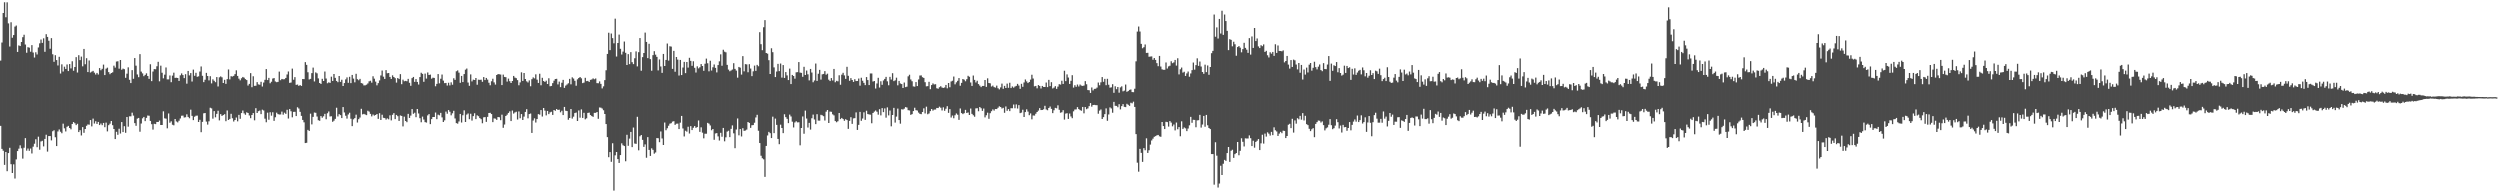 <?xml version="1.0" encoding="UTF-8"?>
<svg xmlns="http://www.w3.org/2000/svg" width="1920" height="150">
  <path d="M0 46.560h1v50.106H0zM1 32.679h1v81.627H1zM2 9.966h1v105.814H2zM3 1.717h1v124.901H3zM4 13.239h1v103.482H4zM5 1.776h1v129.692H5zM6 17.952h1v99.600H6zM7 35.733h1v77.780H7zM8 17.081h1v109.024H8zM9 29.002h1v103.876H9zM10 26.932h1v99.275H10zM11 20.419h1v116.687H11zM12 19.635h1v102.761H12zM13 39.868h1v76.136H13zM14 34.876h1v79.301H14zM15 35.385h1v76.235H15zM16 32.231h1v81.705H16zM17 28.567h1v93.261H17zM18 26.654h1v86.817H18zM19 34.212h1v71.888H19zM20 40.478h1v75.223H20zM21 36.234h1v77.856H21zM22 36.604h1v79.188H22zM23 39.713h1v74.363H23zM24 34.663h1v83.189H24zM25 40.329h1v72.300H25zM26 44.212h1v66.160H26zM27 40.141h1v66.807H27zM28 41.825h1v71.205H28zM29 36.457h1v68.518H29zM30 33.275h1v81.728H30zM31 30.339h1v78.306H31zM32 32.907h1v75.234H32zM33 29.447h1v82.969H33zM34 39.777h1v66.928H34zM35 26.268h1v77.200H35zM36 28.347h1v88.080H36zM37 31.295h1v73.222H37zM38 37.447h1v67.074H38zM39 29.269h1v78.557H39zM40 41.681h1v59.116H40zM41 47.454h1v52.568H41zM42 42.380h1v63.046H42zM43 46.126h1v66.065H43zM44 50.258h1v50.702H44zM45 43.615h1v55.811H45zM46 56.450h1v44.705H46zM47 49.389h1v52.949H47zM48 54.959h1v40.011H48zM49 51.185h1v47.356H49zM50 52.924h1v48.035H50zM51 49.516h1v47.869H51zM52 54.594h1v42.059H52zM53 49.213h1v49.115H53zM54 52.555h1v46.785H54zM55 47.030h1v48.183H55zM56 54.341h1v39.416H56zM57 51.472h1v43.187H57zM58 43.878h1v52.232H58zM59 55.714h1v39.375H59zM60 42.410h1v58.992H60zM61 46.178h1v53.790H61zM62 43.474h1v60.559H62zM63 50.961h1v46.691H63zM64 37.599h1v64.382H64zM65 49.378h1v49.694H65zM66 44.721h1v51.878H66zM67 55.331h1v40.281H67zM68 46.454h1v49.271H68zM69 55.696h1v36.496H69zM70 55.026h1v42.057H70zM71 54.430h1v36.655H71zM72 55.820h1v39.068H72zM73 57.248h1v35.877H73zM74 55.988h1v39.179H74zM75 57.252h1v36.376H75zM76 52.296h1v43.747H76zM77 53.953h1v40.921H77zM78 52.830h1v43.311H78zM79 49.591h1v44.842H79zM80 57.672h1v40.035H80zM81 52.735h1v41.417H81zM82 51.967h1v48.964H82zM83 55.397h1v40.738H83zM84 56.998h1v37.966H84zM85 56.046h1v36.901H85zM86 55.574h1v40.563H86zM87 50.442h1v48.647H87zM88 51.915h1v54.868H88zM89 47.276h1v53.964H89zM90 47.029h1v56.491H90zM91 52.725h1v46.127H91zM92 46.084h1v56.467H92zM93 53.568h1v40.170H93zM94 52.694h1v48.722H94zM95 53.169h1v43.732H95zM96 59.742h1v42.234H96zM97 56.590h1v33.257H97zM98 51.697h1v45.598H98zM99 61.307h1v28.051H99zM100 63.813h1v25.518H100zM101 53.858h1v32.649H101zM102 60.525h1v28.274H102zM103 44.594h1v49.981H103zM104 50.449h1v46.167H104zM105 57.166h1v33.936H105zM106 59.311h1v31.238H106zM107 41.565h1v59.585H107zM108 55.001h1v39.849H108zM109 56.357h1v34.520H109zM110 58.516h1v31.265H110zM111 57.478h1v35.574H111zM112 56.328h1v34.183H112zM113 58.352h1v30.399H113zM114 60.591h1v28.317H114zM115 49.351h1v43.520H115zM116 62.330h1v33.079H116zM117 54.955h1v44.560H117zM118 53.020h1v42.059H118zM119 53.177h1v42.177H119zM120 50.880h1v42.754H120zM121 47.445h1v46.271H121zM122 62.487h1v30.108H122zM123 50.409h1v45.602H123zM124 55.847h1v40.151H124zM125 60.152h1v25.370H125zM126 57.356h1v33.522H126zM127 51.795h1v39.333H127zM128 60.982h1v37.565H128zM129 60.955h1v26.164H129zM130 57.963h1v36.320H130zM131 63.116h1v30.074H131zM132 58.062h1v37.736H132zM133 55.817h1v40.438H133zM134 59.817h1v31.559H134zM135 59.703h1v33.591H135zM136 59.893h1v34.131H136zM137 62.132h1v30.607H137zM138 57.865h1v33.141H138zM139 56.376h1v32.517H139zM140 57.665h1v31.137H140zM141 60.006h1v30.250H141zM142 56.993h1v33.057H142zM143 64.273h1v23.510H143zM144 54.479h1v35.311H144zM145 57.930h1v32.910H145zM146 56.128h1v28.085H146zM147 62.634h1v26.338H147zM148 53.451h1v38.803H148zM149 58.226h1v31.426H149zM150 55.935h1v32.967H150zM151 58.985h1v29.771H151zM152 58.615h1v35.070H152zM153 54.944h1v37.048H153zM154 51.022h1v50.528H154zM155 58.204h1v35.404H155zM156 63.063h1v23.978H156zM157 61.233h1v25.575H157zM158 55.940h1v37.472H158zM159 58.349h1v37.361H159zM160 61.737h1v31.438H160zM161 58.542h1v24.189H161zM162 64.066h1v19.188H162zM163 60.931h1v30.217H163zM164 62.050h1v23.275H164zM165 63.150h1v26.969H165zM166 59.172h1v28.270H166zM167 66.403h1v18.629H167zM168 59.377h1v33.093H168zM169 58.651h1v28.999H169zM170 59.408h1v29.626H170zM171 63.720h1v24.656H171zM172 61.282h1v26.428H172zM173 64.410h1v28.656H173zM174 60.782h1v24.079H174zM175 53.333h1v38.842H175zM176 60.964h1v30.361H176zM177 58.509h1v28.909H177zM178 58.753h1v32.072H178zM179 58.241h1v35.119H179zM180 56.917h1v35.228H180zM181 53.990h1v36.289H181zM182 58.342h1v34.867H182zM183 60.428h1v27.808H183zM184 61.673h1v29.584H184zM185 60.101h1v26.754H185zM186 59.084h1v25.820H186zM187 59.657h1v27.438H187zM188 60.760h1v27.393H188zM189 61.474h1v24.802H189zM190 65.715h1v21.069H190zM191 64.414h1v24.250H191zM192 56.170h1v34.607H192zM193 66.966h1v21.375H193zM194 58.548h1v28.289H194zM195 65.967h1v26.424H195zM196 65.850h1v17.238H196zM197 63.089h1v23.673H197zM198 64.804h1v20.598H198zM199 65.065h1v19.815H199zM200 62.844h1v24.826H200zM201 66.462h1v17.771H201zM202 63.363h1v21.492H202zM203 61.292h1v29.825H203zM204 53.046h1v40.841H204zM205 61.470h1v25.067H205zM206 59.801h1v32.176H206zM207 63.949h1v22.265H207zM208 62.776h1v26.080H208zM209 60.338h1v25.879H209zM210 59.964h1v32.863H210zM211 62.564h1v27.485H211zM212 63.140h1v23.369H212zM213 62.883h1v24.771H213zM214 54.985h1v32.984H214zM215 61.612h1v26.316H215zM216 60.620h1v25.101H216zM217 60.914h1v27.159H217zM218 60.801h1v25.719H218zM219 59.830h1v27.635H219zM220 57.168h1v27.140H220zM221 54.871h1v36.155H221zM222 63.658h1v20.121H222zM223 63.405h1v22.061H223zM224 52.688h1v37.421H224zM225 61.255h1v24.675H225zM226 59.222h1v26.639H226zM227 65.194h1v23.970H227zM228 64.909h1v17.480H228zM229 65.932h1v17.428H229zM230 65.308h1v20.600H230zM231 66.020h1v22.947H231zM232 60.697h1v31.406H232zM233 60.770h1v33.200H233zM234 47.726h1v62.142H234zM235 49.817h1v59.829H235zM236 55.520h1v44.237H236zM237 61.044h1v39.528H237zM238 60.568h1v26.744H238zM239 56.162h1v39.353H239zM240 51.926h1v37.816H240zM241 62.543h1v23.862H241zM242 55.616h1v31.025H242zM243 56.313h1v33.170H243zM244 60.217h1v32.123H244zM245 63.728h1v29.022H245zM246 64.462h1v24.676H246zM247 60.512h1v29.917H247zM248 62.188h1v27.153H248zM249 54.937h1v32.489H249zM250 60.287h1v31.300H250zM251 63.935h1v23.033H251zM252 63.227h1v22.380H252zM253 63.666h1v25.786H253zM254 58.892h1v30.416H254zM255 62.160h1v31.393H255zM256 56.839h1v35.850H256zM257 59.804h1v31.460H257zM258 62.146h1v20.586H258zM259 63.146h1v26.284H259zM260 58.355h1v29.298H260zM261 62.863h1v25.535H261zM262 61.214h1v29.438H262zM263 66.059h1v16.154H263zM264 63.799h1v22.591H264zM265 60.961h1v27.910H265zM266 59.460h1v31.622H266zM267 63.580h1v24.327H267zM268 58.962h1v27.599H268zM269 63.825h1v27.349H269zM270 57.573h1v39.303H270zM271 60.362h1v31.264H271zM272 63.229h1v27.522H272zM273 56.694h1v31.370H273zM274 60.816h1v33.303H274zM275 61.657h1v29.910H275zM276 60.594h1v29.665H276zM277 63.787h1v19.785H277zM278 64.150h1v23.688H278zM279 65.610h1v21.827H279zM280 65.529h1v22.410H280zM281 65.039h1v23.370H281zM282 64.081h1v20.941H282zM283 62.472h1v23.226H283zM284 61.994h1v25.478H284zM285 63.501h1v25.870H285zM286 58.564h1v29.405H286zM287 60.411h1v28.392H287zM288 62.659h1v25.672H288zM289 65.557h1v22.016H289zM290 63.869h1v27.425H290zM291 61.751h1v25.183H291zM292 57.944h1v34.233H292zM293 54.195h1v33.942H293zM294 58.873h1v31.586H294zM295 60.635h1v30.020H295zM296 53.878h1v37.984H296zM297 56.255h1v34.674H297zM298 56.080h1v35.551H298zM299 59.096h1v29.491H299zM300 60.619h1v31.856H300zM301 57.832h1v30.313H301zM302 59.116h1v27.760H302zM303 60.066h1v31.442H303zM304 63.453h1v24.841H304zM305 59.904h1v29.336H305zM306 60.737h1v32.127H306zM307 56.930h1v31.739H307zM308 64.646h1v24.413H308zM309 61.173h1v35.903H309zM310 62.408h1v27.189H310zM311 62.090h1v30.832H311zM312 62.435h1v31.436H312zM313 60.568h1v26.877H313zM314 63.597h1v26.970H314zM315 65.883h1v22.908H315zM316 60.005h1v23.775H316zM317 59.072h1v28.301H317zM318 62.880h1v23.702H318zM319 60.721h1v29.287H319zM320 62.900h1v20.789H320zM321 64.913h1v22.236H321zM322 59.204h1v31.583H322zM323 55.861h1v38.048H323zM324 56.739h1v32.811H324zM325 62.833h1v28.949H325zM326 56.524h1v37.270H326zM327 60.388h1v33.778H327zM328 55.669h1v32.954H328zM329 57.593h1v30.031H329zM330 57.280h1v38.067H330zM331 60.421h1v31.077H331zM332 59.648h1v30.206H332zM333 59.861h1v29.991H333zM334 66.251h1v20.199H334zM335 64.397h1v27.172H335zM336 56.873h1v31.205H336zM337 63.992h1v24.561H337zM338 60.493h1v26.190H338zM339 57.249h1v32.890H339zM340 61.917h1v31.785H340zM341 63.847h1v28.570H341zM342 63.672h1v22.040H342zM343 65.682h1v21.666H343zM344 63.528h1v20.986H344zM345 65.561h1v20.257H345zM346 63.222h1v25.358H346zM347 65.077h1v21.957H347zM348 60.110h1v24.980H348zM349 61.342h1v29.617H349zM350 54.710h1v39.851H350zM351 54.045h1v40.918H351zM352 55.806h1v37.467H352zM353 63.580h1v23.901H353zM354 58.301h1v35.794H354zM355 63.046h1v25.491H355zM356 56.898h1v27.836H356zM357 53.503h1v40.197H357zM358 52.618h1v35.374H358zM359 63.369h1v23.759H359zM360 65.887h1v25.652H360zM361 57.147h1v30.204H361zM362 62.534h1v30.086H362zM363 61.160h1v28.048H363zM364 61.425h1v25.556H364zM365 59.885h1v31.603H365zM366 65.088h1v23.497H366zM367 61.197h1v28.069H367zM368 61.336h1v29.320H368zM369 61.168h1v30.374H369zM370 62.826h1v31.836H370zM371 59.172h1v30.955H371zM372 61.478h1v28.426H372zM373 59.873h1v33.728H373zM374 61.148h1v28.604H374zM375 63.538h1v23.255H375zM376 65.481h1v21.141H376zM377 62.422h1v25.186H377zM378 60.455h1v33.355H378zM379 63.300h1v27.648H379zM380 64.997h1v26.129H380zM381 57.612h1v34.469H381zM382 56.874h1v32.963H382zM383 57.043h1v33.012H383zM384 57.263h1v35.073H384zM385 65.324h1v22.716H385zM386 57.269h1v40.863H386zM387 59.100h1v36.530H387zM388 59.275h1v29.837H388zM389 62.655h1v25.391H389zM390 60.369h1v26.361H390zM391 62.339h1v23.177H391zM392 63.749h1v29.250H392zM393 62.202h1v22.664H393zM394 58.314h1v28.944H394zM395 59.602h1v26.795H395zM396 60.044h1v25.782H396zM397 61.531h1v30.285H397zM398 65.471h1v20.115H398zM399 63.287h1v27.535H399zM400 55.558h1v32.065H400zM401 62.149h1v30.031H401zM402 56.083h1v33.473H402zM403 60.688h1v25.262H403zM404 62.466h1v21.408H404zM405 63.331h1v27.534H405zM406 61.767h1v25.861H406zM407 66.241h1v20.971H407zM408 60.807h1v41.269H408zM409 59.453h1v33.105H409zM410 60.199h1v30.671H410zM411 57.077h1v37.044H411zM412 61.180h1v30.264H412zM413 63.718h1v23.960H413zM414 56.637h1v31.437H414zM415 65.482h1v19.029H415zM416 59.727h1v29.766H416zM417 62.223h1v20.733H417zM418 62.933h1v22.004H418zM419 61.964h1v26.666H419zM420 64.526h1v20.659H420zM421 60.101h1v27.569H421zM422 66.276h1v19.985H422zM423 65.984h1v19.813H423zM424 63.857h1v24.390H424zM425 61.945h1v22.512H425zM426 60.662h1v24.438H426zM427 60.544h1v23.186H427zM428 64.808h1v19.676H428zM429 62.652h1v21.568H429zM430 66.923h1v19.366H430zM431 63.542h1v21.512H431zM432 61.334h1v27.049H432zM433 67.461h1v14.688H433zM434 65.739h1v19.325H434zM435 64.845h1v20.430H435zM436 63.930h1v28.004H436zM437 60.565h1v30.075H437zM438 64.745h1v18.960H438zM439 59.370h1v31.692H439zM440 60.322h1v29.257H440zM441 62.062h1v24.754H441zM442 65.857h1v20.562H442zM443 60.926h1v32.024H443zM444 59.918h1v24.937H444zM445 59.128h1v31.253H445zM446 60.139h1v23.873H446zM447 63.852h1v26.706H447zM448 63.426h1v23.230H448zM449 59.738h1v31.926H449zM450 62.333h1v28.522H450zM451 62.129h1v24.583H451zM452 62.935h1v23.547H452zM453 61.327h1v27.069H453zM454 61.028h1v28.106H454zM455 60.220h1v29.516H455zM456 60.870h1v25.789H456zM457 60.259h1v26.444H457zM458 63.868h1v22.132H458zM459 63.955h1v27.261H459zM460 62.521h1v19.999H460zM461 64.430h1v18.236H461zM462 67.887h1v15.488H462zM463 66.312h1v18.390H463zM464 61.523h1v26.039H464zM465 53.952h1v41.307H465zM466 41.425h1v63.914H466zM467 25.121h1v95.612H467zM468 38.480h1v78.332H468zM469 25.741h1v98.504H469zM470 29.284h1v80.732H470zM471 33.259h1v113.139H471zM472 14.314h1v105.004H472zM473 43.419h1v73.327H473zM474 33.042h1v89.128H474zM475 26.593h1v98.558H475zM476 37.465h1v81.649H476zM477 41.856h1v68.200H477zM478 39.637h1v71.903H478zM479 31.889h1v80.288H479zM480 40.542h1v83.318H480zM481 49.900h1v53.603H481zM482 41.594h1v70.378H482zM483 49.269h1v57.165H483zM484 40.020h1v61.280H484zM485 47.784h1v65.216H485zM486 49.257h1v48.704H486zM487 44.732h1v65.494H487zM488 39.464h1v71.038H488zM489 50.990h1v38.704H489zM490 40.068h1v75.403H490zM491 29.226h1v75.446H491zM492 54.320h1v49.370H492zM493 43.897h1v63.506H493zM494 40.713h1v72.064H494zM495 25.017h1v85.898H495zM496 32.185h1v88.977H496zM497 44.626h1v60.703H497zM498 33.635h1v81.523H498zM499 45.401h1v74.354H499zM500 54.316h1v59.583H500zM501 42.339h1v72.764H501zM502 39.325h1v78.700H502zM503 41.993h1v75.107H503zM504 43.657h1v62.376H504zM505 54.058h1v52.116H505zM506 45.682h1v63.515H506zM507 51.066h1v49.879H507zM508 55.943h1v50.385H508zM509 41.438h1v69.927H509zM510 50.683h1v43.422H510zM511 46.042h1v53.990H511zM512 33.426h1v65.070H512zM513 46.534h1v50.008H513zM514 35.546h1v59.412H514zM515 35.771h1v58.837H515zM516 52.883h1v40.526H516zM517 39.043h1v54.045H517zM518 55.077h1v40.808H518zM519 43.765h1v51.277H519zM520 45.766h1v49.152H520zM521 58.018h1v41.100H521zM522 46.037h1v48.164H522zM523 57.655h1v31.397H523zM524 51.889h1v46.774H524zM525 47.520h1v57.292H525zM526 56.161h1v44.240H526zM527 47.596h1v53.547H527zM528 51.941h1v45.367H528zM529 44.406h1v58.133H529zM530 46.770h1v50.078H530zM531 50.510h1v49.402H531zM532 47.052h1v51.068H532zM533 52.050h1v44.788H533zM534 55.724h1v42.474H534zM535 50.963h1v46.615H535zM536 52.550h1v39.991H536zM537 51.638h1v49.652H537zM538 49.207h1v48.574H538zM539 50.704h1v51.170H539zM540 54.366h1v51.894H540zM541 48.962h1v53.725H541zM542 45.006h1v57.686H542zM543 48.578h1v45.778H543zM544 54.786h1v40.194H544zM545 46.667h1v49.682H545zM546 54.171h1v45.850H546zM547 51.682h1v47.396H547zM548 49.503h1v57.840H548zM549 52.137h1v50.350H549zM550 55.592h1v46.605H550zM551 49.960h1v54.787H551zM552 47.124h1v60.796H552zM553 41.719h1v60.292H553zM554 50.484h1v54.522H554zM555 38.212h1v60.029H555zM556 39.690h1v68.829H556zM557 40.176h1v65.275H557zM558 49.839h1v51.236H558zM559 53.449h1v46.933H559zM560 54.730h1v50.601H560zM561 54.122h1v44.870H561zM562 53.425h1v42.862H562zM563 48.557h1v53.835H563zM564 52.901h1v60.925H564zM565 54.213h1v45.251H565zM566 59.666h1v31.322H566zM567 51.396h1v52.554H567zM568 51.979h1v47.165H568zM569 57.277h1v47.550H569zM570 43.130h1v55.322H570zM571 54.782h1v45.747H571zM572 49.261h1v50.981H572zM573 49.459h1v50.096H573zM574 55.517h1v38.162H574zM575 49.320h1v45.069H575zM576 52.644h1v45.571H576zM577 58.473h1v37.718H577zM578 54.758h1v41.316H578zM579 50.365h1v43.893H579zM580 54.419h1v35.800H580zM581 49.822h1v38.326H581zM582 50.896h1v49.492H582zM583 24.749h1v85.100H583zM584 33.960h1v85.630H584zM585 38.572h1v82.996H585zM586 20.936h1v101.406H586zM587 15.453h1v120.364H587zM588 40.702h1v71.366H588zM589 41.196h1v62.838H589zM590 46.231h1v55.039H590zM591 56.828h1v45.457H591zM592 37.072h1v68.948H592zM593 40.107h1v49.498H593zM594 51.746h1v50.480H594zM595 59.206h1v31.875H595zM596 54.927h1v40.992H596zM597 49.075h1v57.641H597zM598 54.653h1v56.069H598zM599 48.805h1v46.925H599zM600 59.575h1v38.718H600zM601 49.969h1v52.292H601zM602 59.876h1v27.872H602zM603 55.350h1v34.587H603zM604 57.917h1v33.394H604zM605 61.507h1v33.041H605zM606 52.691h1v35.306H606zM607 64.542h1v24.887H607zM608 57.532h1v35.919H608zM609 58.360h1v39.514H609zM610 60.407h1v33.648H610zM611 55.557h1v37.595H611zM612 55.375h1v38.609H612zM613 47.644h1v46.256H613zM614 55.746h1v55.860H614zM615 55.981h1v42.312H615zM616 58.991h1v30.471H616zM617 51.301h1v51.400H617zM618 57.622h1v27.325H618zM619 54.149h1v36.876H619zM620 57.110h1v40.816H620zM621 61.755h1v32.610H621zM622 52.938h1v46.590H622zM623 55.699h1v35.115H623zM624 63.162h1v24.874H624zM625 61.776h1v29.967H625zM626 48.782h1v46.550H626zM627 62.151h1v25.572H627zM628 56.652h1v35.986H628zM629 53.634h1v39.037H629zM630 61.137h1v27.005H630zM631 57.094h1v31.485H631zM632 56.781h1v32.451H632zM633 54.632h1v37.912H633zM634 57.340h1v28.442H634zM635 56.591h1v27.893H635zM636 61.189h1v33.256H636zM637 62.282h1v23.410H637zM638 59.959h1v25.901H638zM639 61.803h1v26.024H639zM640 52.924h1v35.714H640zM641 63.201h1v29.753H641zM642 62.071h1v31.830H642zM643 62.485h1v30.642H643zM644 57.812h1v28.971H644zM645 65.080h1v26.401H645zM646 57.331h1v33.219H646zM647 55.909h1v35.517H647zM648 57.918h1v34.842H648zM649 60.589h1v30.959H649zM650 51.327h1v40.865H650zM651 58.218h1v40.767H651zM652 62.040h1v30.811H652zM653 59.995h1v29.992H653zM654 61.422h1v33.685H654zM655 62.937h1v28.001H655zM656 60.835h1v29.874H656zM657 62.284h1v24.015H657zM658 62.195h1v37.597H658zM659 60.329h1v35.569H659zM660 65.791h1v20.125H660zM661 59.722h1v33.039H661zM662 61.993h1v29.043H662zM663 63.657h1v22.627H663zM664 65.361h1v26.691H664zM665 59.200h1v25.831H665zM666 61.506h1v26.114H666zM667 65.307h1v22.611H667zM668 56.418h1v31.624H668zM669 56.397h1v38.270H669zM670 62.611h1v24.197H670zM671 62.205h1v23.526H671zM672 67.980h1v16.878H672zM673 64.107h1v21.698H673zM674 59.775h1v28.296H674zM675 67.245h1v16.642H675zM676 62.415h1v26.189H676zM677 65.146h1v17.898H677zM678 61.794h1v24.304H678zM679 60.636h1v22.626H679zM680 59.050h1v31.344H680zM681 62.474h1v19.991H681zM682 65.492h1v23.141H682zM683 59.022h1v25.875H683zM684 61.064h1v35.934H684zM685 56.230h1v32.067H685zM686 62.287h1v20.552H686zM687 61.683h1v32.494H687zM688 59.653h1v29.913H688zM689 65.522h1v17.869H689zM690 62.134h1v30.099H690zM691 64.076h1v30.889H691zM692 64.576h1v19.338H692zM693 67.608h1v16.536H693zM694 63.364h1v20.110H694zM695 66.940h1v15.309H695zM696 66.541h1v16.036H696zM697 58.615h1v26.026H697zM698 57.393h1v27.419H698zM699 61.030h1v27.184H699zM700 62.430h1v25.209H700zM701 66.331h1v18.963H701zM702 66.565h1v16.177H702zM703 63.047h1v21.581H703zM704 66.079h1v18.826H704zM705 61.016h1v25.447H705zM706 57.984h1v29.489H706zM707 57.909h1v29.784H707zM708 59.295h1v26.743H708zM709 59.865h1v23.342H709zM710 63.133h1v24.012H710zM711 66.288h1v15.621H711zM712 66.142h1v21.604H712zM713 62.837h1v24.280H713zM714 68.530h1v16.834H714zM715 65.336h1v18.358H715zM716 64.053h1v20.866H716zM717 64.877h1v19.303H717zM718 64.667h1v19.449H718zM719 67.806h1v15.062H719zM720 68.136h1v14.874H720zM721 66.946h1v14.994H721zM722 66.181h1v16.570H722zM723 67.223h1v17.593H723zM724 67.533h1v14.922H724zM725 67.169h1v17.903H725zM726 65.232h1v18.282H726zM727 67.848h1v13.729H727zM728 63.738h1v22.926H728zM729 67.042h1v16.771H729zM730 62.559h1v27.690H730zM731 61.986h1v26.718H731zM732 58.756h1v32.065H732zM733 64.758h1v23.768H733zM734 63.209h1v23.915H734zM735 62.065h1v26.057H735zM736 59.938h1v32.143H736zM737 65.834h1v17.486H737zM738 63.661h1v23.177H738zM739 60.691h1v26.952H739zM740 61.167h1v25.753H740zM741 62.399h1v21.985H741zM742 60.847h1v25.912H742zM743 58.228h1v28.164H743zM744 58.961h1v29.364H744zM745 63.357h1v19.996H745zM746 66.005h1v21.460H746zM747 58.014h1v30.527H747zM748 61.362h1v28.291H748zM749 63.338h1v19.905H749zM750 61.999h1v21.093H750zM751 64.583h1v20.881H751zM752 65.765h1v16.396H752zM753 66.905h1v16.237H753zM754 65.984h1v19.180H754zM755 66.000h1v17.376H755zM756 61.437h1v28.724H756zM757 66.698h1v21.836H757zM758 60.168h1v26.377H758zM759 63.721h1v27.506H759zM760 63.990h1v22.964H760zM761 66.456h1v18.963H761zM762 65.733h1v18.299H762zM763 66.929h1v18.028H763zM764 67.288h1v16.435H764zM765 65.746h1v17.994H765zM766 67.794h1v14.956H766zM767 68.665h1v13.021H767zM768 67.141h1v15.028H768zM769 64.214h1v19.157H769zM770 68.212h1v14.572H770zM771 65.956h1v20.668H771zM772 67.575h1v14.214H772zM773 64.195h1v20.878H773zM774 67.442h1v16.331H774zM775 63.544h1v21.825H775zM776 67.632h1v15.483H776zM777 66.428h1v16.744H777zM778 67.306h1v13.001H778zM779 66.474h1v16.677H779zM780 65.942h1v14.247H780zM781 64.432h1v18.925H781zM782 65.673h1v15.079H782zM783 68.210h1v18.656H783zM784 64.363h1v22.139H784zM785 66.688h1v17.574H785zM786 63.330h1v26.544H786zM787 61.042h1v25.011H787zM788 62.516h1v21.438H788zM789 63.788h1v21.927H789zM790 62.951h1v25.522H790zM791 61.125h1v25.971H791zM792 57.375h1v34.278H792zM793 60.311h1v28.355H793zM794 66.324h1v22.434H794zM795 65.978h1v21.393H795zM796 67.821h1v18.179H796zM797 65.317h1v19.638H797zM798 65.996h1v17.058H798zM799 67.930h1v16.614H799zM800 65.996h1v18.496H800zM801 66.751h1v17.208H801zM802 66.795h1v14.451H802zM803 63.382h1v20.670H803zM804 66.915h1v17.761H804zM805 61.329h1v21.595H805zM806 66.125h1v15.708H806zM807 63.130h1v20.456H807zM808 67.961h1v18.922H808zM809 67.291h1v17.398H809zM810 66.145h1v16.715H810zM811 68.265h1v14.959H811zM812 66.506h1v14.393H812zM813 64.644h1v19.699H813zM814 64.960h1v21.611H814zM815 62.007h1v24.210H815zM816 64.436h1v20.177H816zM817 54.334h1v37.530H817zM818 62.309h1v24.916H818zM819 57.150h1v29.783H819zM820 59.563h1v31.770H820zM821 64.473h1v22.723H821zM822 62.078h1v27.348H822zM823 57.759h1v33.003H823zM824 67.268h1v18.219H824zM825 65.425h1v18.711H825zM826 66.676h1v17.340H826zM827 64.906h1v17.390H827zM828 66.388h1v17.392H828zM829 64.919h1v19.657H829zM830 65.732h1v19.312H830zM831 66.003h1v16.125H831zM832 65.695h1v21.355H832zM833 62.327h1v19.918H833zM834 64.701h1v19.168H834zM835 69.155h1v14.080H835zM836 69.327h1v12.183H836zM837 71.382h1v7.761H837zM838 67.162h1v14.740H838zM839 69.451h1v11.193H839zM840 68.231h1v12.287H840zM841 68.132h1v12.597H841zM842 67.299h1v13.515H842zM843 63.367h1v23.985H843zM844 65.498h1v19.451H844zM845 63.215h1v20.872H845zM846 59.182h1v32.198H846zM847 62.829h1v27.131H847zM848 60.566h1v27.083H848zM849 65.441h1v17.792H849zM850 60.530h1v32.257H850zM851 65.101h1v22.791H851zM852 67.313h1v15.173H852zM853 67.092h1v16.190H853zM854 64.675h1v21.919H854zM855 71.280h1v6.930H855zM856 66.262h1v14.985H856zM857 68.498h1v12.838H857zM858 66.827h1v15.559H858zM859 71.181h1v8.838H859zM860 67.138h1v16.878H860zM861 66.305h1v15.206H861zM862 70.123h1v9.869H862zM863 69.575h1v12.487H863zM864 64.925h1v17.376H864zM865 70.527h1v9.197H865zM866 69.934h1v10.545H866zM867 68.999h1v12.288H867zM868 68.721h1v10.199H868zM869 70.717h1v8.628H869zM870 70.812h1v7.287H870zM871 68.144h1v13.962H871zM872 47.090h1v55.929H872zM873 24.253h1v100.679H873zM874 20.397h1v111.440H874zM875 24.192h1v90.135H875zM876 33.669h1v83.744H876zM877 37.058h1v87.244H877zM878 36.248h1v77.524H878zM879 34.141h1v81.240H879zM880 40.673h1v65.544H880zM881 40.572h1v76.872H881zM882 43.557h1v71.825H882zM883 43.441h1v67.596H883zM884 43.321h1v64.556H884zM885 45.865h1v60.624H885zM886 44.562h1v60.480H886zM887 46.026h1v58.536H887zM888 48.500h1v55.452H888zM889 50.844h1v52.768H889zM890 42.974h1v61.745H890zM891 51.115h1v53.927H891zM892 53.254h1v40.430H892zM893 53.611h1v43.203H893zM894 53.603h1v45.516H894zM895 47.966h1v45.557H895zM896 52.647h1v41.147H896zM897 51.018h1v46.231H897zM898 50.503h1v42.462H898zM899 47.057h1v47.094H899zM900 48.523h1v48.512H900zM901 47.903h1v47.742H901zM902 46.041h1v54.097H902zM903 50.391h1v43.727H903zM904 44.767h1v54.513H904zM905 57.159h1v40.414H905zM906 53.217h1v51.414H906zM907 51.890h1v41.305H907zM908 55.762h1v43.272H908zM909 55.112h1v42.781H909zM910 58.328h1v40.223H910zM911 56.381h1v44.343H911zM912 54.922h1v43.771H912zM913 58.908h1v37.347H913zM914 56.396h1v33.361H914zM915 53.881h1v40.455H915zM916 48.020h1v43.998H916zM917 53.517h1v38.570H917zM918 50.025h1v47.727H918zM919 44.820h1v47.644H919zM920 50.569h1v41.752H920zM921 47.245h1v40.953H921zM922 51.079h1v46.932H922zM923 55.284h1v40.345H923zM924 56.663h1v32.362H924zM925 49.654h1v47.656H925zM926 55.395h1v32.875H926zM927 50.254h1v45.955H927zM928 57.439h1v40.853H928zM929 51.433h1v47.677H929zM930 40.881h1v77.426H930zM931 39.053h1v79.262H931zM932 11.166h1v130.684H932zM933 28.205h1v81.049H933zM934 21.039h1v98.529H934zM935 29.598h1v114.437H935zM936 14.525h1v126.421H936zM937 25.747h1v101.547H937zM938 8.263h1v126.119H938zM939 26.757h1v99.010H939zM940 11.149h1v111.650H940zM941 16.181h1v107.377H941zM942 23.688h1v93.844H942zM943 38.480h1v74.422H943zM944 30.102h1v94.214H944zM945 30.602h1v85.184H945zM946 35.571h1v79.418H946zM947 32.027h1v89.229H947zM948 33.998h1v84.363H948zM949 42.813h1v74.675H949zM950 36.146h1v72.898H950zM951 35.356h1v83.906H951zM952 36.608h1v79.190H952zM953 40.177h1v65.988H953zM954 37.731h1v71.194H954zM955 32.860h1v79.648H955zM956 36.762h1v69.456H956zM957 38.170h1v68.202H957zM958 40.614h1v65.740H958zM959 29.298h1v74.666H959zM960 41.937h1v64.221H960zM961 28.014h1v84.175H961zM962 36.791h1v71.275H962zM963 21.489h1v91.931H963zM964 31.560h1v77.448H964zM965 29.520h1v78.557H965zM966 35.653h1v71.130H966zM967 36.894h1v78.364H967zM968 34.721h1v75.379H968zM969 35.485h1v67.979H969zM970 34.101h1v76.201H970zM971 39.861h1v62.746H971zM972 39.029h1v65.874H972zM973 42.451h1v59.195H973zM974 44.145h1v58.519H974zM975 40.133h1v64.016H975zM976 41.207h1v60.071H976zM977 39.908h1v63.852H977zM978 42.914h1v54.867H978zM979 33.997h1v66.059H979zM980 40.674h1v60.287H980zM981 34.934h1v69.440H981zM982 39.092h1v63.526H982zM983 39.148h1v62.147H983zM984 39.442h1v62.852H984zM985 38.715h1v61.662H985zM986 47.921h1v52.638H986zM987 46.848h1v59.185H987zM988 42.981h1v61.479H988zM989 49.627h1v46.174H989zM990 52.701h1v42.364H990zM991 46.147h1v52.283H991zM992 51.418h1v39.808H992zM993 45.758h1v56.054H993zM994 46.341h1v46.123H994zM995 49.585h1v45.389H995zM996 53.296h1v37.486H996zM997 48.404h1v43.248H997zM998 55.864h1v33.144H998zM999 49.879h1v42.033H999zM1000 61.092h1v25.769H1000zM1001 53.413h1v39.121H1001zM1002 57.306h1v31.641H1002zM1003 51.916h1v43.444H1003zM1004 55.628h1v40.487H1004zM1005 49.674h1v49.222H1005zM1006 48.361h1v52.363H1006zM1007 54.280h1v45.021H1007zM1008 52.072h1v46.316H1008zM1009 47.399h1v57.946H1009zM1010 51.545h1v43.635H1010zM1011 53.274h1v40.511H1011zM1012 51.187h1v41.406H1012zM1013 49.497h1v43.240H1013zM1014 53.830h1v40.280H1014zM1015 54.672h1v38.564H1015zM1016 48.494h1v47.591H1016zM1017 52.992h1v47.134H1017zM1018 53.158h1v45.404H1018zM1019 49.582h1v48.248H1019zM1020 43.070h1v52.723H1020zM1021 62.125h1v29.379H1021zM1022 48.859h1v47.270H1022zM1023 54.354h1v44.862H1023zM1024 50.128h1v48.330H1024zM1025 50.763h1v45.695H1025zM1026 47.653h1v43.909H1026zM1027 55.502h1v38.351H1027zM1028 52.334h1v46.339H1028zM1029 56.086h1v40.333H1029zM1030 58.082h1v43.713H1030zM1031 57.335h1v38.543H1031zM1032 50.426h1v47.330H1032zM1033 56.024h1v41.489H1033zM1034 50.648h1v49.831H1034zM1035 52.293h1v46.026H1035zM1036 51.654h1v42.107H1036zM1037 61.353h1v38.727H1037zM1038 52.819h1v43.075H1038zM1039 57.227h1v36.144H1039zM1040 52.456h1v39.296H1040zM1041 57.489h1v35.955H1041zM1042 55.702h1v33.014H1042zM1043 54.302h1v39.463H1043zM1044 53.637h1v38.645H1044zM1045 57.134h1v31.451H1045zM1046 51.821h1v43.065H1046zM1047 53.983h1v39.761H1047zM1048 58.632h1v31.486H1048zM1049 56.054h1v45.224H1049zM1050 59.630h1v34.424H1050zM1051 58.182h1v30.943H1051zM1052 53.976h1v40.326H1052zM1053 57.600h1v47.058H1053zM1054 56.183h1v37.678H1054zM1055 60.719h1v27.694H1055zM1056 54.266h1v32.324H1056zM1057 54.779h1v36.376H1057zM1058 56.728h1v37.464H1058zM1059 52.758h1v41.437H1059zM1060 57.752h1v33.542H1060zM1061 62.286h1v31.968H1061zM1062 60.721h1v24.865H1062zM1063 59.692h1v31.467H1063zM1064 62.247h1v27.283H1064zM1065 51.661h1v45.469H1065zM1066 59.147h1v33.670H1066zM1067 62.777h1v24.017H1067zM1068 63.668h1v25.962H1068zM1069 63.433h1v24.559H1069zM1070 59.648h1v36.315H1070zM1071 56.883h1v36.537H1071zM1072 61.895h1v31.603H1072zM1073 63.222h1v26.816H1073zM1074 59.023h1v30.942H1074zM1075 53.279h1v44.907H1075zM1076 55.721h1v36.746H1076zM1077 62.233h1v30.668H1077zM1078 53.522h1v40.064H1078zM1079 57.186h1v34.228H1079zM1080 56.484h1v31.801H1080zM1081 57.849h1v42.671H1081zM1082 54.958h1v39.463H1082zM1083 57.115h1v33.453H1083zM1084 49.965h1v40.214H1084zM1085 55.785h1v34.918H1085zM1086 60.198h1v36.232H1086zM1087 60.711h1v28.716H1087zM1088 63.005h1v26.485H1088zM1089 53.689h1v37.970H1089zM1090 66.650h1v30.221H1090zM1091 57.852h1v30.154H1091zM1092 62.708h1v28.382H1092zM1093 64.986h1v18.560H1093zM1094 60.939h1v30.530H1094zM1095 65.942h1v25.556H1095zM1096 60.155h1v30.726H1096zM1097 58.521h1v36.470H1097zM1098 62.424h1v22.165H1098zM1099 62.296h1v29.262H1099zM1100 58.916h1v35.713H1100zM1101 62.719h1v27.819H1101zM1102 62.574h1v24.879H1102zM1103 65.661h1v22.399H1103zM1104 56.677h1v28.958H1104zM1105 55.344h1v34.397H1105zM1106 62.370h1v24.354H1106zM1107 63.226h1v29.432H1107zM1108 60.663h1v29.618H1108zM1109 61.697h1v29.108H1109zM1110 56.398h1v39.656H1110zM1111 59.600h1v31.583H1111zM1112 59.326h1v30.274H1112zM1113 59.670h1v28.027H1113zM1114 61.492h1v29.622H1114zM1115 60.959h1v29.479H1115zM1116 61.249h1v25.886H1116zM1117 64.123h1v23.494H1117zM1118 59.900h1v29.498H1118zM1119 59.560h1v32.816H1119zM1120 60.841h1v32.213H1120zM1121 60.159h1v29.151H1121zM1122 53.177h1v37.173H1122zM1123 59.714h1v30.680H1123zM1124 61.731h1v27.487H1124zM1125 59.272h1v26.856H1125zM1126 60.179h1v28.252H1126zM1127 64.521h1v22.970H1127zM1128 63.492h1v20.936H1128zM1129 62.499h1v25.443H1129zM1130 60.921h1v25.652H1130zM1131 63.035h1v21.963H1131zM1132 63.140h1v26.725H1132zM1133 60.858h1v28.870H1133zM1134 59.673h1v30.559H1134zM1135 61.829h1v27.509H1135zM1136 63.130h1v24.448H1136zM1137 60.556h1v25.334H1137zM1138 62.058h1v30.115H1138zM1139 60.418h1v26.885H1139zM1140 62.378h1v23.313H1140zM1141 58.000h1v31.271H1141zM1142 66.960h1v19.988H1142zM1143 64.298h1v25.234H1143zM1144 61.164h1v26.623H1144zM1145 63.164h1v26.172H1145zM1146 63.702h1v23.517H1146zM1147 63.692h1v19.589H1147zM1148 64.206h1v26.475H1148zM1149 65.654h1v18.266H1149zM1150 61.484h1v27.297H1150zM1151 50.007h1v38.651H1151zM1152 64.666h1v25.693H1152zM1153 57.924h1v35.268H1153zM1154 62.117h1v24.387H1154zM1155 62.680h1v25.543H1155zM1156 63.375h1v22.908H1156zM1157 65.860h1v17.899H1157zM1158 64.117h1v18.625H1158zM1159 59.319h1v24.170H1159zM1160 57.995h1v28.307H1160zM1161 60.386h1v21.637H1161zM1162 64.487h1v21.841H1162zM1163 55.473h1v36.421H1163zM1164 55.998h1v36.907H1164zM1165 52.307h1v39.604H1165zM1166 60.383h1v28.926H1166zM1167 44.914h1v67.789H1167zM1168 65.984h1v21.462H1168zM1169 58.692h1v29.410H1169zM1170 55.409h1v32.609H1170zM1171 67.190h1v19.829H1171zM1172 62.544h1v21.856H1172zM1173 59.800h1v31.652H1173zM1174 63.406h1v28.462H1174zM1175 65.032h1v18.775H1175zM1176 60.350h1v27.907H1176zM1177 61.050h1v26.502H1177zM1178 63.525h1v22.366H1178zM1179 59.581h1v29.974H1179zM1180 64.753h1v19.299H1180zM1181 63.543h1v21.372H1181zM1182 62.900h1v26.171H1182zM1183 61.708h1v25.454H1183zM1184 65.288h1v19.656H1184zM1185 57.497h1v29.976H1185zM1186 64.490h1v22.741H1186zM1187 62.192h1v21.957H1187zM1188 64.981h1v18.335H1188zM1189 61.741h1v26.683H1189zM1190 66.151h1v21.655H1190zM1191 60.197h1v27.029H1191zM1192 66.167h1v19.838H1192zM1193 67.803h1v15.794H1193zM1194 59.478h1v25.295H1194zM1195 65.438h1v20.243H1195zM1196 64.646h1v23.040H1196zM1197 61.084h1v28.200H1197zM1198 66.155h1v18.681H1198zM1199 66.029h1v16.992H1199zM1200 64.366h1v20.469H1200zM1201 67.109h1v17.578H1201zM1202 66.651h1v17.527H1202zM1203 67.322h1v15.540H1203zM1204 68.317h1v16.543H1204zM1205 64.671h1v19.927H1205zM1206 64.929h1v19.480H1206zM1207 69.319h1v14.584H1207zM1208 63.739h1v22.425H1208zM1209 66.051h1v19.615H1209zM1210 65.378h1v20.805H1210zM1211 69.579h1v15.078H1211zM1212 64.517h1v19.378H1212zM1213 65.769h1v17.482H1213zM1214 68.573h1v13.793H1214zM1215 68.966h1v17.194H1215zM1216 68.717h1v14.375H1216zM1217 64.201h1v21.574H1217zM1218 63.666h1v23.971H1218zM1219 66.283h1v15.997H1219zM1220 66.858h1v17.475H1220zM1221 53.789h1v36.209H1221zM1222 57.985h1v39.333H1222zM1223 51.427h1v45.176H1223zM1224 59.184h1v46.161H1224zM1225 55.734h1v37.307H1225zM1226 60.350h1v33.720H1226zM1227 59.007h1v29.369H1227zM1228 61.306h1v36.208H1228zM1229 63.996h1v26.626H1229zM1230 64.624h1v24.935H1230zM1231 56.819h1v32.488H1231zM1232 58.740h1v29.155H1232zM1233 63.267h1v29.751H1233zM1234 64.114h1v27.932H1234zM1235 61.879h1v26.382H1235zM1236 62.526h1v28.570H1236zM1237 63.219h1v24.033H1237zM1238 63.297h1v23.970H1238zM1239 63.866h1v22.632H1239zM1240 63.038h1v23.368H1240zM1241 61.151h1v28.716H1241zM1242 59.918h1v31.794H1242zM1243 65.395h1v18.983H1243zM1244 64.650h1v22.385H1244zM1245 65.742h1v18.957H1245zM1246 66.991h1v22.315H1246zM1247 63.745h1v25.396H1247zM1248 60.394h1v25.032H1248zM1249 60.526h1v32.408H1249zM1250 64.453h1v21.416H1250zM1251 61.406h1v25.770H1251zM1252 64.467h1v23.185H1252zM1253 60.319h1v31.950H1253zM1254 57.166h1v36.366H1254zM1255 60.376h1v29.357H1255zM1256 56.424h1v35.721H1256zM1257 62.284h1v31.017H1257zM1258 58.721h1v34.626H1258zM1259 64.100h1v21.507H1259zM1260 66.848h1v18.179H1260zM1261 66.502h1v17.223H1261zM1262 68.345h1v17.870H1262zM1263 68.631h1v14.992H1263zM1264 66.454h1v18.516H1264zM1265 63.813h1v21.989H1265zM1266 60.448h1v25.383H1266zM1267 58.895h1v30.415H1267zM1268 48.816h1v46.090H1268zM1269 59.064h1v31.513H1269zM1270 62.074h1v31.206H1270zM1271 62.538h1v21.741H1271zM1272 62.528h1v23.790H1272zM1273 66.027h1v17.708H1273zM1274 63.107h1v24.602H1274zM1275 65.724h1v18.140H1275zM1276 66.051h1v16.762H1276zM1277 65.633h1v19.928H1277zM1278 59.992h1v33.781H1278zM1279 44.727h1v61.500H1279zM1280 15.782h1v97.773H1280zM1281 5.610h1v107.307H1281zM1282 14.792h1v90.526H1282zM1283 26.613h1v78.734H1283zM1284 31.701h1v74.369H1284zM1285 22.495h1v80.653H1285zM1286 49.132h1v50.001H1286zM1287 37.720h1v68.299H1287zM1288 38.480h1v66.851H1288zM1289 35.804h1v72.692H1289zM1290 49.486h1v49.213H1290zM1291 39.886h1v60.012H1291zM1292 40.859h1v59.347H1292zM1293 31.272h1v74.320H1293zM1294 34.832h1v67.334H1294zM1295 37.378h1v58.304H1295zM1296 45.612h1v52.083H1296zM1297 41.725h1v57.064H1297zM1298 44.910h1v46.273H1298zM1299 54.235h1v37.996H1299zM1300 49.086h1v40.921H1300zM1301 42.472h1v60.624H1301zM1302 45.856h1v46.973H1302zM1303 53.913h1v39.217H1303zM1304 55.362h1v34.201H1304zM1305 46.443h1v48.472H1305zM1306 54.442h1v43.296H1306zM1307 49.135h1v44.520H1307zM1308 57.589h1v36.251H1308zM1309 47.218h1v44.456H1309zM1310 57.552h1v38.702H1310zM1311 58.926h1v28.706H1311zM1312 46.467h1v49.325H1312zM1313 53.001h1v39.748H1313zM1314 51.195h1v40.449H1314zM1315 56.988h1v33.308H1315zM1316 56.009h1v44.426H1316zM1317 54.928h1v44.051H1317zM1318 58.251h1v40.620H1318zM1319 58.440h1v30.521H1319zM1320 60.631h1v42.742H1320zM1321 57.159h1v45.548H1321zM1322 56.552h1v41.136H1322zM1323 63.298h1v33.338H1323zM1324 55.646h1v36.081H1324zM1325 55.497h1v45.803H1325zM1326 59.378h1v46.589H1326zM1327 57.842h1v43.205H1327zM1328 59.076h1v34.841H1328zM1329 60.816h1v36.224H1329zM1330 58.938h1v39.471H1330zM1331 62.310h1v34.112H1331zM1332 59.661h1v39.011H1332zM1333 63.305h1v39.828H1333zM1334 57.023h1v37.692H1334zM1335 59.707h1v33.660H1335zM1336 59.128h1v33.397H1336zM1337 60.946h1v29.347H1337zM1338 52.425h1v39.700H1338zM1339 44.007h1v56.589H1339zM1340 54.787h1v44.958H1340zM1341 53.407h1v43.748H1341zM1342 55.481h1v44.270H1342zM1343 55.399h1v40.490H1343zM1344 46.933h1v50.013H1344zM1345 56.355h1v34.352H1345zM1346 54.238h1v40.281H1346zM1347 55.587h1v38.278H1347zM1348 59.487h1v32.981H1348zM1349 54.045h1v43.114H1349zM1350 54.364h1v33.864H1350zM1351 58.318h1v34.322H1351zM1352 54.110h1v39.932H1352zM1353 53.418h1v38.305H1353zM1354 52.149h1v38.823H1354zM1355 55.818h1v38.534H1355zM1356 53.515h1v37.992H1356zM1357 54.722h1v43.521H1357zM1358 62.311h1v24.372H1358zM1359 60.571h1v22.692H1359zM1360 64.289h1v26.296H1360zM1361 58.301h1v27.507H1361zM1362 63.300h1v25.196H1362zM1363 60.519h1v24.632H1363zM1364 66.395h1v20.376H1364zM1365 62.870h1v25.897H1365zM1366 63.776h1v22.724H1366zM1367 62.055h1v24.676H1367zM1368 60.375h1v30.343H1368zM1369 59.717h1v30.811H1369zM1370 61.922h1v28.673H1370zM1371 59.532h1v29.218H1371zM1372 51.726h1v41.749H1372zM1373 51.945h1v36.083H1373zM1374 60.458h1v32.830H1374zM1375 60.824h1v28.784H1375zM1376 58.407h1v30.832H1376zM1377 57.935h1v30.758H1377zM1378 61.412h1v29.273H1378zM1379 61.920h1v29.204H1379zM1380 57.236h1v36.165H1380zM1381 55.995h1v32.953H1381zM1382 60.073h1v31.604H1382zM1383 57.450h1v37.007H1383zM1384 58.700h1v42.616H1384zM1385 54.033h1v38.519H1385zM1386 51.993h1v40.105H1386zM1387 60.815h1v29.188H1387zM1388 61.358h1v32.592H1388zM1389 61.404h1v36.008H1389zM1390 60.040h1v24.602H1390zM1391 58.424h1v27.852H1391zM1392 62.413h1v24.554H1392zM1393 60.142h1v28.586H1393zM1394 55.979h1v42.024H1394zM1395 33.034h1v96.451H1395zM1396 26.336h1v82.021H1396zM1397 36.502h1v85.184H1397zM1398 45.002h1v75.562H1398zM1399 33.386h1v76.011H1399zM1400 34.751h1v74.635H1400zM1401 33.059h1v79.888H1401zM1402 47.879h1v58.191H1402zM1403 39.311h1v76.640H1403zM1404 38.255h1v67.131H1404zM1405 37.252h1v68.609H1405zM1406 45.071h1v65.364H1406zM1407 40.367h1v67.637H1407zM1408 37.246h1v72.504H1408zM1409 33.280h1v73.027H1409zM1410 27.579h1v83.167H1410zM1411 37.899h1v71.922H1411zM1412 27.762h1v82.432H1412zM1413 38.850h1v73.842H1413zM1414 37.108h1v67.086H1414zM1415 38.826h1v77.036H1415zM1416 41.369h1v70.811H1416zM1417 31.094h1v84.694H1417zM1418 42.540h1v70.729H1418zM1419 42.647h1v68.164H1419zM1420 45.097h1v66.488H1420zM1421 42.464h1v62.159H1421zM1422 45.061h1v66.426H1422zM1423 45.746h1v57.027H1423zM1424 45.161h1v66.233H1424zM1425 45.769h1v66.831H1425zM1426 51.838h1v58.565H1426zM1427 49.468h1v55.692H1427zM1428 43.670h1v57.846H1428zM1429 47.280h1v54.835H1429zM1430 49.911h1v50.912H1430zM1431 52.311h1v41.871H1431zM1432 51.328h1v48.750H1432zM1433 53.744h1v42.025H1433zM1434 53.318h1v41.641H1434zM1435 58.705h1v37.166H1435zM1436 51.021h1v46.969H1436zM1437 59.676h1v35.619H1437zM1438 59.833h1v39.966H1438zM1439 60.246h1v38.248H1439zM1440 53.702h1v44.820H1440zM1441 58.296h1v40.677H1441zM1442 61.845h1v35.659H1442zM1443 59.752h1v41.635H1443zM1444 55.445h1v45.211H1444zM1445 52.606h1v50.144H1445zM1446 54.056h1v52.380H1446zM1447 53.701h1v39.472H1447zM1448 48.382h1v49.081H1448zM1449 50.646h1v46.065H1449zM1450 51.169h1v43.432H1450zM1451 55.949h1v36.421H1451zM1452 48.958h1v43.518H1452zM1453 55.766h1v39.545H1453zM1454 47.549h1v44.071H1454zM1455 51.235h1v40.240H1455zM1456 52.141h1v38.409H1456zM1457 49.514h1v44.381H1457zM1458 47.529h1v47.130H1458zM1459 51.320h1v43.545H1459zM1460 46.590h1v48.400H1460zM1461 47.633h1v42.122H1461zM1462 52.993h1v39.279H1462zM1463 64.100h1v24.780H1463zM1464 61.558h1v27.657H1464zM1465 59.959h1v30.420H1465zM1466 56.076h1v36.940H1466zM1467 60.031h1v34.408H1467zM1468 60.578h1v32.495H1468zM1469 56.023h1v31.109H1469zM1470 64.621h1v24.374H1470zM1471 56.798h1v27.257H1471zM1472 56.072h1v32.595H1472zM1473 58.411h1v29.600H1473zM1474 53.845h1v36.683H1474zM1475 60.638h1v31.739H1475zM1476 64.676h1v23.893H1476zM1477 59.085h1v27.019H1477zM1478 59.427h1v35.674H1478zM1479 60.644h1v26.968H1479zM1480 58.219h1v37.532H1480zM1481 64.760h1v23.092H1481zM1482 49.921h1v45.709H1482zM1483 59.115h1v35.186H1483zM1484 53.472h1v35.743H1484zM1485 49.092h1v46.693H1485zM1486 59.622h1v33.086H1486zM1487 52.859h1v48.538H1487zM1488 57.913h1v40.879H1488zM1489 60.013h1v34.241H1489zM1490 46.034h1v53.883H1490zM1491 50.567h1v44.110H1491zM1492 56.884h1v34.869H1492zM1493 54.266h1v40.274H1493zM1494 57.323h1v32.978H1494zM1495 57.829h1v34.283H1495zM1496 52.443h1v41.002H1496zM1497 56.060h1v36.173H1497zM1498 53.877h1v42.600H1498zM1499 45.916h1v52.034H1499zM1500 53.740h1v38.549H1500zM1501 54.482h1v39.498H1501zM1502 50.856h1v40.503H1502zM1503 53.980h1v39.892H1503zM1504 57.001h1v36.067H1504zM1505 54.814h1v43.045H1505zM1506 56.174h1v41.596H1506zM1507 52.083h1v45.039H1507zM1508 49.740h1v43.600H1508zM1509 59.633h1v33.655H1509zM1510 57.136h1v37.844H1510zM1511 61.864h1v26.973H1511zM1512 46.120h1v51.471H1512zM1513 52.861h1v46.175H1513zM1514 51.244h1v46.836H1514zM1515 43.957h1v55.480H1515zM1516 39.596h1v61.245H1516zM1517 50.040h1v52.490H1517zM1518 58.997h1v39.309H1518zM1519 58.909h1v38.395H1519zM1520 55.117h1v48.361H1520zM1521 55.922h1v43.860H1521zM1522 56.476h1v41.872H1522zM1523 50.578h1v45.240H1523zM1524 46.514h1v53.489H1524zM1525 52.225h1v47.129H1525zM1526 54.641h1v47.203H1526zM1527 56.687h1v43.059H1527zM1528 54.687h1v38.784H1528zM1529 60.981h1v31.241H1529zM1530 57.097h1v37.656H1530zM1531 48.751h1v50.144H1531zM1532 54.530h1v46.127H1532zM1533 56.667h1v36.128H1533zM1534 49.789h1v52.261H1534zM1535 57.562h1v32.575H1535zM1536 55.717h1v37.023H1536zM1537 55.550h1v34.611H1537zM1538 55.355h1v39.873H1538zM1539 50.631h1v39.832H1539zM1540 49.271h1v45.038H1540zM1541 54.424h1v47.676H1541zM1542 52.834h1v49.634H1542zM1543 61.434h1v33.203H1543zM1544 54.356h1v42.805H1544zM1545 61.452h1v35.026H1545zM1546 59.428h1v27.472H1546zM1547 55.005h1v39.131H1547zM1548 55.033h1v41.887H1548zM1549 48.984h1v38.157H1549zM1550 57.344h1v35.891H1550zM1551 60.775h1v27.545H1551zM1552 60.701h1v30.363H1552zM1553 63.058h1v24.896H1553zM1554 56.603h1v34.844H1554zM1555 68.540h1v14.968H1555zM1556 56.407h1v33.193H1556zM1557 57.719h1v31.893H1557zM1558 66.258h1v26.607H1558zM1559 54.184h1v35.034H1559zM1560 62.320h1v25.908H1560zM1561 60.549h1v25.952H1561zM1562 57.544h1v37.416H1562zM1563 60.279h1v23.417H1563zM1564 57.724h1v29.123H1564zM1565 55.553h1v30.917H1565zM1566 62.147h1v29.156H1566zM1567 56.222h1v32.776H1567zM1568 59.443h1v30.635H1568zM1569 55.604h1v32.299H1569zM1570 63.159h1v24.753H1570zM1571 60.719h1v33.488H1571zM1572 57.959h1v38.118H1572zM1573 62.550h1v26.672H1573zM1574 56.627h1v34.861H1574zM1575 55.218h1v37.952H1575zM1576 55.414h1v42.392H1576zM1577 56.779h1v34.563H1577zM1578 57.145h1v35.828H1578zM1579 54.393h1v36.713H1579zM1580 59.924h1v28.145H1580zM1581 57.964h1v35.711H1581zM1582 59.426h1v29.512H1582zM1583 62.219h1v24.357H1583zM1584 59.682h1v29.839H1584zM1585 62.444h1v26.241H1585zM1586 63.064h1v25.312H1586zM1587 60.106h1v37.472H1587zM1588 62.152h1v21.853H1588zM1589 61.291h1v26.561H1589zM1590 59.335h1v25.173H1590zM1591 61.945h1v31.183H1591zM1592 60.986h1v25.655H1592zM1593 64.126h1v21.774H1593zM1594 61.820h1v28.837H1594zM1595 64.628h1v22.750H1595zM1596 59.770h1v23.975H1596zM1597 64.484h1v21.496H1597zM1598 57.256h1v35.226H1598zM1599 57.822h1v33.056H1599zM1600 59.467h1v28.730H1600zM1601 56.212h1v29.963H1601zM1602 59.012h1v28.583H1602zM1603 55.232h1v42.852H1603zM1604 54.660h1v34.452H1604zM1605 54.064h1v35.686H1605zM1606 57.656h1v33.416H1606zM1607 60.463h1v26.960H1607zM1608 65.378h1v23.557H1608zM1609 60.134h1v30.982H1609zM1610 61.183h1v24.637H1610zM1611 67.473h1v20.421H1611zM1612 63.749h1v26.637H1612zM1613 53.374h1v37.596H1613zM1614 62.431h1v27.102H1614zM1615 65.614h1v19.870H1615zM1616 57.962h1v28.635H1616zM1617 64.011h1v20.005H1617zM1618 61.116h1v30.699H1618zM1619 68.217h1v15.490H1619zM1620 63.607h1v24.745H1620zM1621 66.509h1v19.334H1621zM1622 64.736h1v18.316H1622zM1623 66.699h1v18.660H1623zM1624 66.672h1v16.135H1624zM1625 64.196h1v20.174H1625zM1626 65.580h1v22.540H1626zM1627 55.118h1v37.638H1627zM1628 50.508h1v53.576H1628zM1629 49.880h1v44.932H1629zM1630 53.107h1v37.730H1630zM1631 56.944h1v36.224H1631zM1632 54.242h1v44.865H1632zM1633 57.184h1v28.232H1633zM1634 49.540h1v42.320H1634zM1635 60.294h1v26.224H1635zM1636 65.750h1v20.871H1636zM1637 59.042h1v35.726H1637zM1638 58.901h1v28.119H1638zM1639 53.690h1v36.132H1639zM1640 55.032h1v36.662H1640zM1641 55.167h1v33.872H1641zM1642 58.767h1v30.148H1642zM1643 61.282h1v30.111H1643zM1644 63.175h1v24.269H1644zM1645 59.826h1v31.578H1645zM1646 58.009h1v32.025H1646zM1647 61.033h1v30.309H1647zM1648 61.710h1v25.123H1648zM1649 60.260h1v27.363H1649zM1650 56.503h1v30.920H1650zM1651 59.917h1v25.072H1651zM1652 58.600h1v27.865H1652zM1653 55.793h1v31.682H1653zM1654 59.464h1v25.283H1654zM1655 60.654h1v25.651H1655zM1656 59.353h1v25.868H1656zM1657 65.404h1v17.297H1657zM1658 62.317h1v23.166H1658zM1659 62.853h1v22.389H1659zM1660 61.012h1v23.077H1660zM1661 59.961h1v24.408H1661zM1662 63.251h1v19.545H1662zM1663 67.358h1v16.267H1663zM1664 64.095h1v19.819H1664zM1665 67.317h1v17.249H1665zM1666 68.424h1v12.517H1666zM1667 65.199h1v16.781H1667zM1668 69.450h1v14.458H1668zM1669 67.877h1v13.695H1669zM1670 67.522h1v15.675H1670zM1671 68.735h1v13.574H1671zM1672 67.823h1v14.345H1672zM1673 65.581h1v17.990H1673zM1674 63.016h1v18.842H1674zM1675 64.395h1v17.418H1675zM1676 64.130h1v18.484H1676zM1677 66.874h1v14.160H1677zM1678 67.143h1v15.594H1678zM1679 67.967h1v16.780H1679zM1680 65.824h1v17.239H1680zM1681 64.122h1v23.683H1681zM1682 60.677h1v27.249H1682zM1683 66.076h1v21.076H1683zM1684 63.454h1v22.208H1684zM1685 63.506h1v22.307H1685zM1686 62.240h1v24.256H1686zM1687 64.491h1v21.176H1687zM1688 64.011h1v20.971H1688zM1689 65.115h1v19.459H1689zM1690 64.014h1v20.696H1690zM1691 63.620h1v18.444H1691zM1692 64.714h1v18.640H1692zM1693 63.653h1v23.291H1693zM1694 63.301h1v21.540H1694zM1695 62.111h1v23.984H1695zM1696 62.723h1v24.029H1696zM1697 62.717h1v23.422H1697zM1698 63.988h1v22.447H1698zM1699 66.083h1v20.426H1699zM1700 65.370h1v18.454H1700zM1701 65.863h1v18.091H1701zM1702 65.680h1v19.328H1702zM1703 63.060h1v21.289H1703zM1704 66.493h1v14.642H1704zM1705 61.989h1v19.840H1705zM1706 63.553h1v19.889H1706zM1707 64.071h1v18.729H1707zM1708 64.590h1v19.231H1708zM1709 66.434h1v17.873H1709zM1710 64.620h1v17.678H1710zM1711 64.516h1v19.774H1711zM1712 63.646h1v20.199H1712zM1713 64.693h1v18.551H1713zM1714 65.233h1v18.570H1714zM1715 63.275h1v20.658H1715zM1716 58.358h1v26.135H1716zM1717 58.617h1v27.949H1717zM1718 64.499h1v19.008H1718zM1719 59.127h1v28.803H1719zM1720 58.921h1v28.199H1720zM1721 60.041h1v26.366H1721zM1722 66.889h1v20.760H1722zM1723 56.969h1v28.847H1723zM1724 60.251h1v28.111H1724zM1725 56.098h1v30.306H1725zM1726 67.488h1v19.492H1726zM1727 58.756h1v29.428H1727zM1728 57.843h1v30.351H1728zM1729 58.207h1v30.029H1729zM1730 59.948h1v25.752H1730zM1731 60.316h1v25.748H1731zM1732 62.206h1v23.692H1732zM1733 62.121h1v23.903H1733zM1734 64.725h1v20.780H1734zM1735 68.048h1v18.927H1735zM1736 64.702h1v19.606H1736zM1737 66.762h1v18.567H1737zM1738 66.757h1v18.050H1738zM1739 65.723h1v21.346H1739zM1740 66.740h1v18.043H1740zM1741 64.967h1v24.144H1741zM1742 64.192h1v22.764H1742zM1743 63.544h1v23.831H1743zM1744 65.486h1v19.725H1744zM1745 65.136h1v20.438H1745zM1746 64.075h1v20.507H1746zM1747 66.394h1v18.476H1747zM1748 64.994h1v19.632H1748zM1749 64.690h1v19.085H1749zM1750 64.493h1v18.528H1750zM1751 62.891h1v22.495H1751zM1752 65.918h1v18.106H1752zM1753 65.792h1v19.356H1753zM1754 64.325h1v21.682H1754zM1755 62.328h1v24.448H1755zM1756 64.191h1v21.251H1756zM1757 62.417h1v21.383H1757zM1758 66.636h1v18.604H1758zM1759 65.433h1v17.574H1759zM1760 64.009h1v22.089H1760zM1761 67.137h1v18.274H1761zM1762 65.631h1v21.000H1762zM1763 66.352h1v18.941H1763zM1764 66.839h1v18.628H1764zM1765 64.614h1v22.329H1765zM1766 64.645h1v18.997H1766zM1767 67.695h1v15.833H1767zM1768 62.678h1v22.123H1768zM1769 68.192h1v15.110H1769zM1770 60.821h1v22.158H1770zM1771 62.925h1v22.036H1771zM1772 67.447h1v14.238H1772zM1773 64.690h1v19.443H1773zM1774 64.342h1v17.596H1774zM1775 65.042h1v18.157H1775zM1776 65.516h1v19.100H1776zM1777 66.093h1v18.065H1777zM1778 63.513h1v21.201H1778zM1779 63.961h1v21.194H1779zM1780 67.558h1v17.493H1780zM1781 62.707h1v20.584H1781zM1782 66.418h1v16.422H1782zM1783 64.223h1v20.481H1783zM1784 62.748h1v20.947H1784zM1785 67.396h1v15.339H1785zM1786 66.190h1v18.125H1786zM1787 62.603h1v20.309H1787zM1788 67.916h1v16.214H1788zM1789 64.146h1v18.811H1789zM1790 68.149h1v14.034H1790zM1791 67.923h1v15.882H1791zM1792 63.576h1v19.232H1792zM1793 66.935h1v17.648H1793zM1794 63.545h1v19.102H1794zM1795 68.714h1v14.206H1795zM1796 67.446h1v16.581H1796zM1797 66.025h1v16.329H1797zM1798 69.023h1v10.896H1798zM1799 69.655h1v13.138H1799zM1800 68.062h1v12.622H1800zM1801 69.688h1v11.567H1801zM1802 69.261h1v13.084H1802zM1803 69.633h1v10.177H1803zM1804 70.532h1v8.360H1804zM1805 70.118h1v10.897H1805zM1806 71.500h1v7.489H1806zM1807 71.373h1v7.978H1807zM1808 72.238h1v6.839H1808zM1809 72.051h1v5.290H1809zM1810 71.793h1v6.995H1810zM1811 71.940h1v4.991H1811zM1812 71.710h1v6.603H1812zM1813 72.153h1v6.416H1813zM1814 72.353h1v5.662H1814zM1815 71.380h1v7.024H1815zM1816 71.454h1v7.439H1816zM1817 71.713h1v6.061H1817zM1818 70.589h1v7.501H1818zM1819 70.312h1v7.779H1819zM1820 71.110h1v6.709H1820zM1821 70.020h1v7.979H1821zM1822 71.297h1v6.795H1822zM1823 71.647h1v7.113H1823zM1824 70.937h1v7.184H1824zM1825 71.614h1v5.709H1825zM1826 70.633h1v7.479H1826zM1827 72.320h1v5.557H1827zM1828 71.399h1v6.784H1828zM1829 70.410h1v7.617H1829zM1830 71.148h1v7.799H1830zM1831 72.060h1v5.889H1831zM1832 70.536h1v8.314H1832zM1833 71.249h1v7.735H1833zM1834 70.961h1v7.749H1834zM1835 71.350h1v6.312H1835zM1836 71.333h1v7.446H1836zM1837 70.472h1v8.326H1837zM1838 70.888h1v7.880H1838zM1839 71.065h1v7.615H1839zM1840 72.206h1v7.005H1840zM1841 71.651h1v6.550H1841zM1842 72.541h1v6.664H1842zM1843 71.923h1v7.512H1843zM1844 72.248h1v6.848H1844zM1845 72.186h1v5.907H1845zM1846 72.706h1v6.170H1846zM1847 72.686h1v5.652H1847zM1848 73.063h1v4.953H1848zM1849 71.926h1v6.158H1849zM1850 72.247h1v5.632H1850zM1851 71.894h1v6.147H1851zM1852 73.570h1v3.892H1852zM1853 72.170h1v5.806H1853zM1854 72.342h1v5.275H1854zM1855 73.042h1v4.707H1855zM1856 73.156h1v4.262H1856zM1857 72.822h1v4.383H1857zM1858 72.822h1v4.154H1858zM1859 73.264h1v3.512H1859zM1860 73.243h1v3.317H1860zM1861 73.380h1v2.740H1861zM1862 73.712h1v2.297H1862zM1863 74.032h1v1.871H1863zM1864 73.930h1v1.998H1864zM1865 74.031h1v1.853H1865zM1866 73.989h1v1.645H1866zM1867 74.319h1v1.428H1867zM1868 74.120h1v1.612H1868zM1869 74.208h1v1.671H1869zM1870 74.134h1v1.710H1870zM1871 74.048h1v1.987H1871zM1872 73.884h1v2.279H1872zM1873 73.869h1v2.397H1873zM1874 73.914h1v2.070H1874zM1875 73.953h1v2.321H1875zM1876 74.096h1v2.097H1876zM1877 74.187h1v1.928H1877zM1878 74.235h1v1.592H1878zM1879 74.152h1v1.562H1879zM1880 74.126h1v1.724H1880zM1881 73.928h1v1.888H1881zM1882 74.233h1v1.470H1882zM1883 74.279h1v1.439H1883zM1884 74.243h1v1.417H1884zM1885 74.282h1v1.323H1885zM1886 74.294h1v1.407H1886zM1887 74.056h1v1.678H1887zM1888 74.142h1v1.391H1888zM1889 74.162h1v1.439H1889zM1890 74.329h1v1.319H1890zM1891 74.152h1v1.612H1891zM1892 73.984h1v1.698H1892zM1893 74.114h1v1.599H1893zM1894 74.203h1v1.654H1894zM1895 74.163h1v1.527H1895zM1896 74.104h1v1.588H1896zM1897 74.202h1v1.599H1897zM1898 74.362h1v1.409H1898zM1899 74.317h1v1.393H1899zM1900 74.303h1v1.400H1900zM1901 74.448h1v1.181H1901zM1902 74.456h1v1.182H1902zM1903 74.492h1v1.046H1903zM1904 74.519h1v1.000H1904zM1905 74.549h1v1.000H1905zM1906 74.503h1v1.116H1906zM1907 74.534h1v1.126H1907zM1908 74.583h1v1.075H1908zM1909 74.556h1v1.000H1909zM1910 74.742h1v1.000H1910zM1911 74.655h1v1.000H1911zM1912 74.580h1v1.000H1912zM1913 74.632h1v1.000H1913zM1914 74.656h1v1.000H1914zM1915 74.587h1v1.000H1915zM1916 74.623h1v1.000H1916zM1917 74.776h1v1.000H1917zM1918 150.000h1v1.000H1918zM1919 150.000h1v1.000H1919z" fill="#4a4a4a"></path>
</svg>
